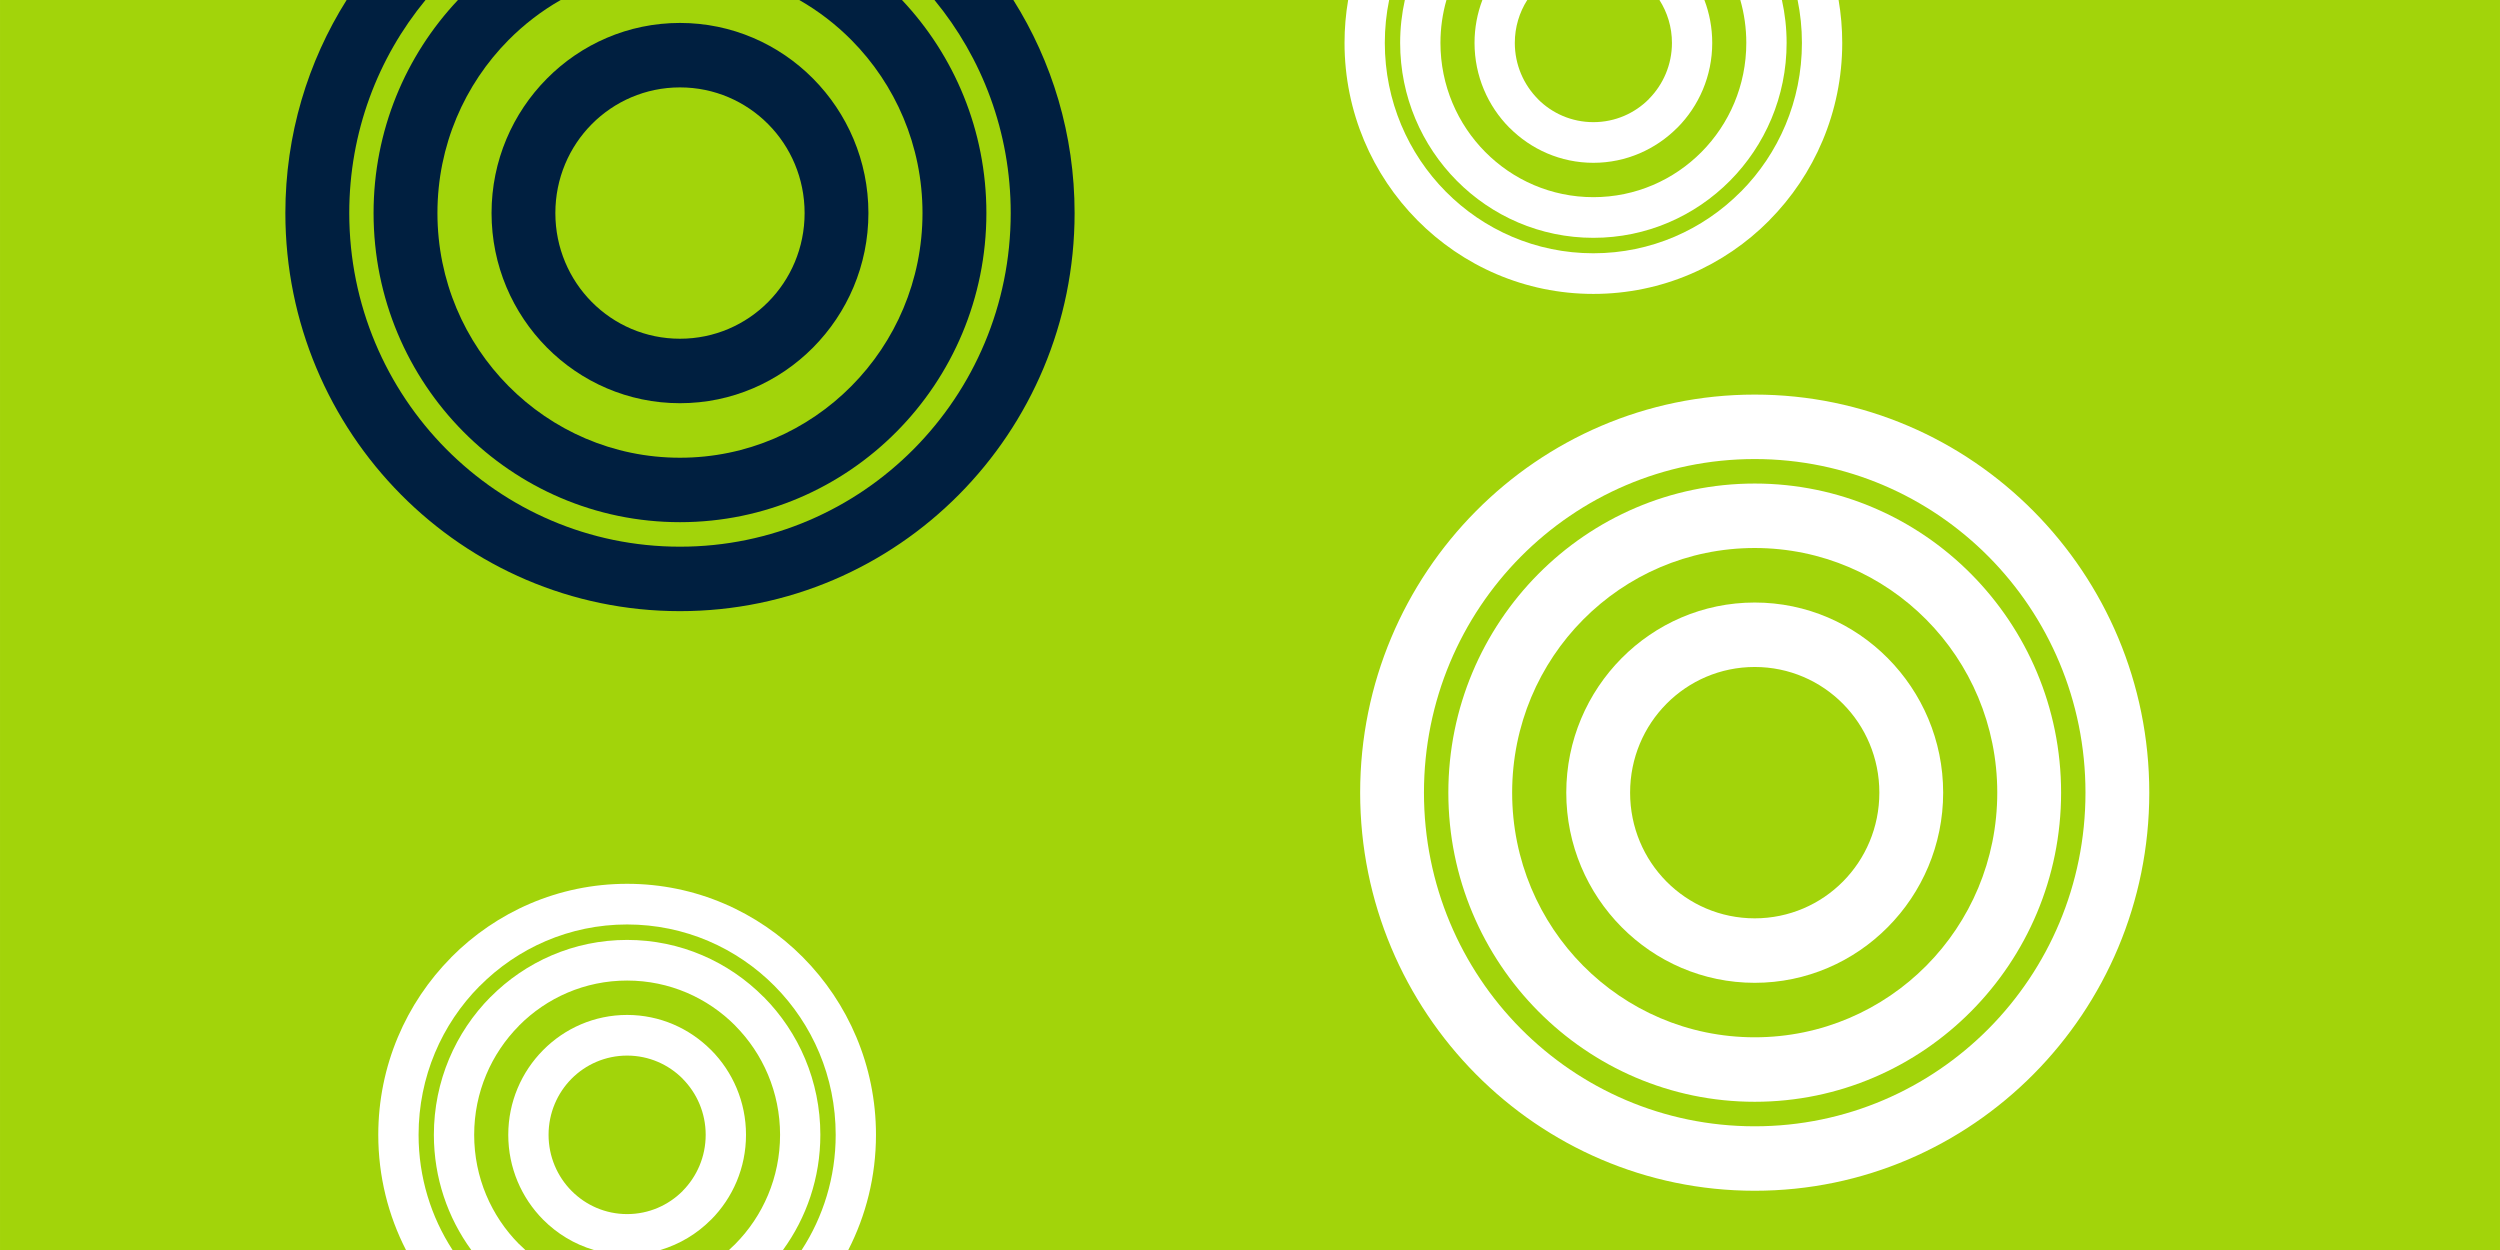 <?xml version="1.0" encoding="UTF-8"?>
<!DOCTYPE svg PUBLIC "-//W3C//DTD SVG 1.1//EN" "http://www.w3.org/Graphics/SVG/1.1/DTD/svg11.dtd">
<!-- Creator: CorelDRAW X7 -->
<svg xmlns="http://www.w3.org/2000/svg" xml:space="preserve" width="140px" height="70px" version="1.1" style="shape-rendering:geometricPrecision; text-rendering:geometricPrecision; image-rendering:optimizeQuality; fill-rule:evenodd; clip-rule:evenodd"
viewBox="0 0 126973 63487"
 xmlns:xlink="http://www.w3.org/1999/xlink">
 <defs>
  <style type="text/css">
   <![CDATA[
    .fil0 {fill:#A2D40A}
    .fil2 {fill:white;fill-rule:nonzero}
    .fil1 {fill:#001F40;fill-rule:nonzero}
   ]]>
  </style>
 </defs>
 <g id="icon">
  <polygon class="fil0" points="0,0 126973,0 126973,63487 0,63487 "/>
  <g id="_2089037038192">
   <path class="fil1" d="M34535 1165c2637,0 5028,1081 6761,2829 1736,1751 2810,4166 2810,6828 0,2661 -1074,5077 -2810,6828 -1733,1747 -4124,2829 -6761,2829 -2637,0 -5028,-1082 -6760,-2829 -1736,-1751 -2810,-4166 -2810,-6828 0,-2663 1074,-5077 2810,-6828 1732,-1748 4123,-2829 6760,-2829zm4482 5143c-1144,-1154 -2729,-1869 -4482,-1869 -1752,0 -3338,715 -4482,1869 -1141,1151 -1847,2747 -1847,4514 0,1766 706,3362 1847,4513 1144,1155 2730,1869 4482,1869 1753,0 3338,-714 4482,-1869 1142,-1151 1848,-2748 1848,-4513 0,-1766 -706,-3363 -1848,-4514z"/>
   <path class="fil1" d="M45810 0c2656,2816 4288,6627 4288,10821 0,4335 -1743,8261 -4559,11101 -2815,2841 -6707,4599 -11004,4599 -4297,0 -8188,-1758 -11004,-4599 -2815,-2840 -4558,-6766 -4558,-11101 0,-4193 1631,-8005 4287,-10821l5217 0c-974,556 -1866,1243 -2651,2035 -2229,2249 -3609,5356 -3609,8786 0,3431 1380,6538 3609,8786 2229,2249 5308,3641 8709,3641 3401,0 6481,-1392 8709,-3641 2229,-2248 3609,-5355 3609,-8786 0,-3430 -1380,-6537 -3609,-8786 -785,-792 -1677,-1479 -2651,-2035l5217 0z"/>
   <path class="fil1" d="M51467 0c1969,3129 3111,6841 3111,10821 0,5583 -2244,10638 -5871,14297 -3626,3658 -8638,5922 -14172,5922 -5533,0 -10545,-2264 -14171,-5922 -3627,-3659 -5871,-8714 -5871,-14297 0,-3980 1142,-7692 3111,-10821l4007 0c-2418,2935 -3873,6708 -3873,10821 0,4678 1881,8915 4920,11982 3040,3066 7240,4963 11877,4963 4638,0 8838,-1897 11877,-4963 3040,-3067 4921,-7304 4921,-11982 0,-4113 -1455,-7886 -3873,-10821l4007 0z"/>
  </g>
  <g id="_2089037039248">
   <path class="fil2" d="M89121 30602c2637,0 5028,1081 6760,2829 1737,1751 2811,4167 2811,6828 0,2662 -1074,5078 -2811,6828 -1732,1748 -4123,2830 -6760,2830 -2637,0 -5029,-1082 -6761,-2830 -1735,-1750 -2810,-4166 -2810,-6828 0,-2662 1075,-5077 2810,-6828 1733,-1748 4124,-2829 6761,-2829zm4482 5144c-1144,-1155 -2730,-1870 -4482,-1870 -1753,0 -3338,715 -4482,1870 -1141,1151 -1847,2746 -1847,4513 0,1767 706,3363 1847,4514 1144,1154 2730,1869 4482,1869 1752,0 3338,-715 4482,-1869 1141,-1151 1848,-2747 1848,-4514 0,-1766 -707,-3362 -1848,-4513z"/>
   <path class="fil2" d="M89121 24559c4291,0 8180,1758 10996,4599 2819,2845 4565,6770 4565,11101 0,4330 -1746,8256 -4565,11101 -2817,2841 -6706,4599 -10996,4599 -4291,0 -8179,-1758 -10996,-4599 -2820,-2845 -4565,-6771 -4565,-11101 0,-4331 1745,-8256 4565,-11101 2816,-2841 6705,-4599 10996,-4599zm8717 6914c-2228,-2249 -5311,-3640 -8717,-3640 -3406,0 -6489,1391 -8717,3640 -2225,2244 -3603,5351 -3603,8786 0,3435 1377,6542 3602,8786 2229,2248 5312,3639 8718,3639 3406,0 6489,-1391 8718,-3639 2225,-2244 3601,-5351 3601,-8786 0,-3435 -1377,-6542 -3602,-8786z"/>
   <path class="fil2" d="M89121 20041c5528,0 10536,2264 14163,5923 3631,3662 5877,8717 5877,14295 0,5578 -2246,10633 -5877,14296 -3627,3659 -8635,5923 -14163,5923 -5527,0 -10536,-2264 -14163,-5923 -3631,-3663 -5877,-8718 -5877,-14296 0,-5578 2246,-10633 5877,-14295 3627,-3660 8635,-5923 14163,-5923zm11885 8237c-3040,-3066 -7242,-4963 -11885,-4963 -4644,0 -8846,1897 -11885,4963 -3035,3062 -4914,7299 -4914,11981 0,4683 1879,8919 4914,11982 3039,3065 7242,4963 11885,4963 4643,0 8845,-1898 11885,-4963 3035,-3063 4914,-7299 4914,-11982 0,-4682 -1879,-8919 -4914,-11981z"/>
  </g>
  <g id="_2089037039984">
   <path class="fil2" d="M31851 51548c1663,0 3173,683 4264,1784l4 0c1093,1102 1770,2625 1770,4305 0,1682 -677,3205 -1770,4307l-4 0c-708,714 -1593,1253 -2581,1543l-3368 0c-990,-290 -1874,-829 -2583,-1543 -1093,-1102 -1769,-2625 -1769,-4307 0,-1678 677,-3199 1769,-4301l4 -4c1092,-1102 2600,-1784 4264,-1784zm2824 3242c-722,-727 -1721,-1177 -2824,-1177 -1103,0 -2102,450 -2824,1177 -720,727 -1166,1735 -1166,2847 0,1112 447,2119 1168,2847 722,728 1720,1179 2822,1179 1103,0 2102,-450 2824,-1177l-2 -2c721,-727 1168,-1735 1168,-2847 0,-1111 -447,-2118 -1168,-2845l2 -2z"/>
   <path class="fil2" d="M31851 47738c2706,0 5159,1109 6935,2899l4 0c1776,1792 2875,4268 2875,7000 0,2188 -706,4211 -1899,5850l-2742 0c109,-99 217,-201 322,-306 1404,-1418 2273,-3378 2273,-5544 0,-2163 -870,-4123 -2275,-5540l2 -2c-1406,-1417 -3349,-2293 -5495,-2293 -2147,0 -4090,876 -5495,2293l2 2c-1405,1417 -2275,3377 -2275,5540 0,2166 869,4126 2273,5544l2 -2c105,106 213,208 323,308l-2746 0c-1193,-1639 -1899,-3662 -1899,-5850 0,-2732 1100,-5208 2875,-7000l4 0c1776,-1790 4230,-2899 6936,-2899z"/>
   <path class="fil2" d="M31851 44888c3486,0 6645,1428 8932,3735 2290,2309 3707,5498 3707,9014 0,2108 -508,4098 -1407,5850l-2367 0c1092,-1680 1728,-3690 1728,-5850 0,-2952 -1185,-5624 -3099,-7554 -1916,-1934 -4567,-3130 -7494,-3130 -2925,0 -5573,1196 -7490,3130l-4 0c-1914,1930 -3098,4602 -3098,7554 0,2160 635,4170 1726,5850l-2366 0c-899,-1752 -1407,-3742 -1407,-5850 0,-3515 1416,-6703 3705,-9012l-2 -2c2287,-2307 5447,-3735 8936,-3735z"/>
  </g>
  <g id="_2089037042416">
   <path class="fil2" d="M86565 0c257,676 398,1411 398,2179 0,1680 -676,3204 -1768,4305l-2 -2c-1095,1104 -2604,1787 -4266,1787 -1663,0 -3172,-683 -4267,-1787l-2 2c-1091,-1101 -1768,-2624 -1768,-4305 0,-768 141,-1502 399,-2179l2279 0c-399,628 -632,1376 -632,2179 0,1111 448,2118 1169,2846l0 4c719,726 1717,1175 2822,1175 1104,0 2102,-449 2821,-1175l0 -4c721,-728 1169,-1735 1169,-2846 0,-803 -234,-1551 -635,-2179l2283 0z"/>
   <path class="fil2" d="M90502 0c156,701 239,1430 239,2179 0,2732 -1100,5209 -2875,7000 -1776,1791 -4231,2900 -6939,2900 -2709,0 -5164,-1109 -6939,-2900 -1776,-1791 -2876,-4268 -2876,-7000 0,-749 83,-1478 239,-2179l2113 0c-198,692 -305,1423 -305,2179 0,2163 870,4123 2275,5540 1405,1418 3348,2295 5493,2295 2144,0 4087,-877 5492,-2295 1405,-1417 2274,-3377 2274,-5540 0,-756 -106,-1487 -304,-2179l2113 0z"/>
   <path class="fil2" d="M93381 0c121,708 185,1436 185,2179 0,3515 -1416,6703 -3705,9012l2 2c-2287,2308 -5447,3735 -8936,3735 -3485,0 -6644,-1427 -8933,-3735l-2 -2 -2 -2c-2287,-2309 -3702,-5496 -3702,-9010 0,-743 63,-1471 184,-2179l2082 0c-144,704 -220,1432 -220,2179 0,2952 1185,5624 3099,7555l4 4c1914,1931 4563,3126 7490,3126 2924,0 5572,-1196 7489,-3130l4 0c1915,-1931 3099,-4603 3099,-7555 0,-747 -76,-1476 -220,-2179l2082 0z"/>
  </g>
 </g>
</svg>
